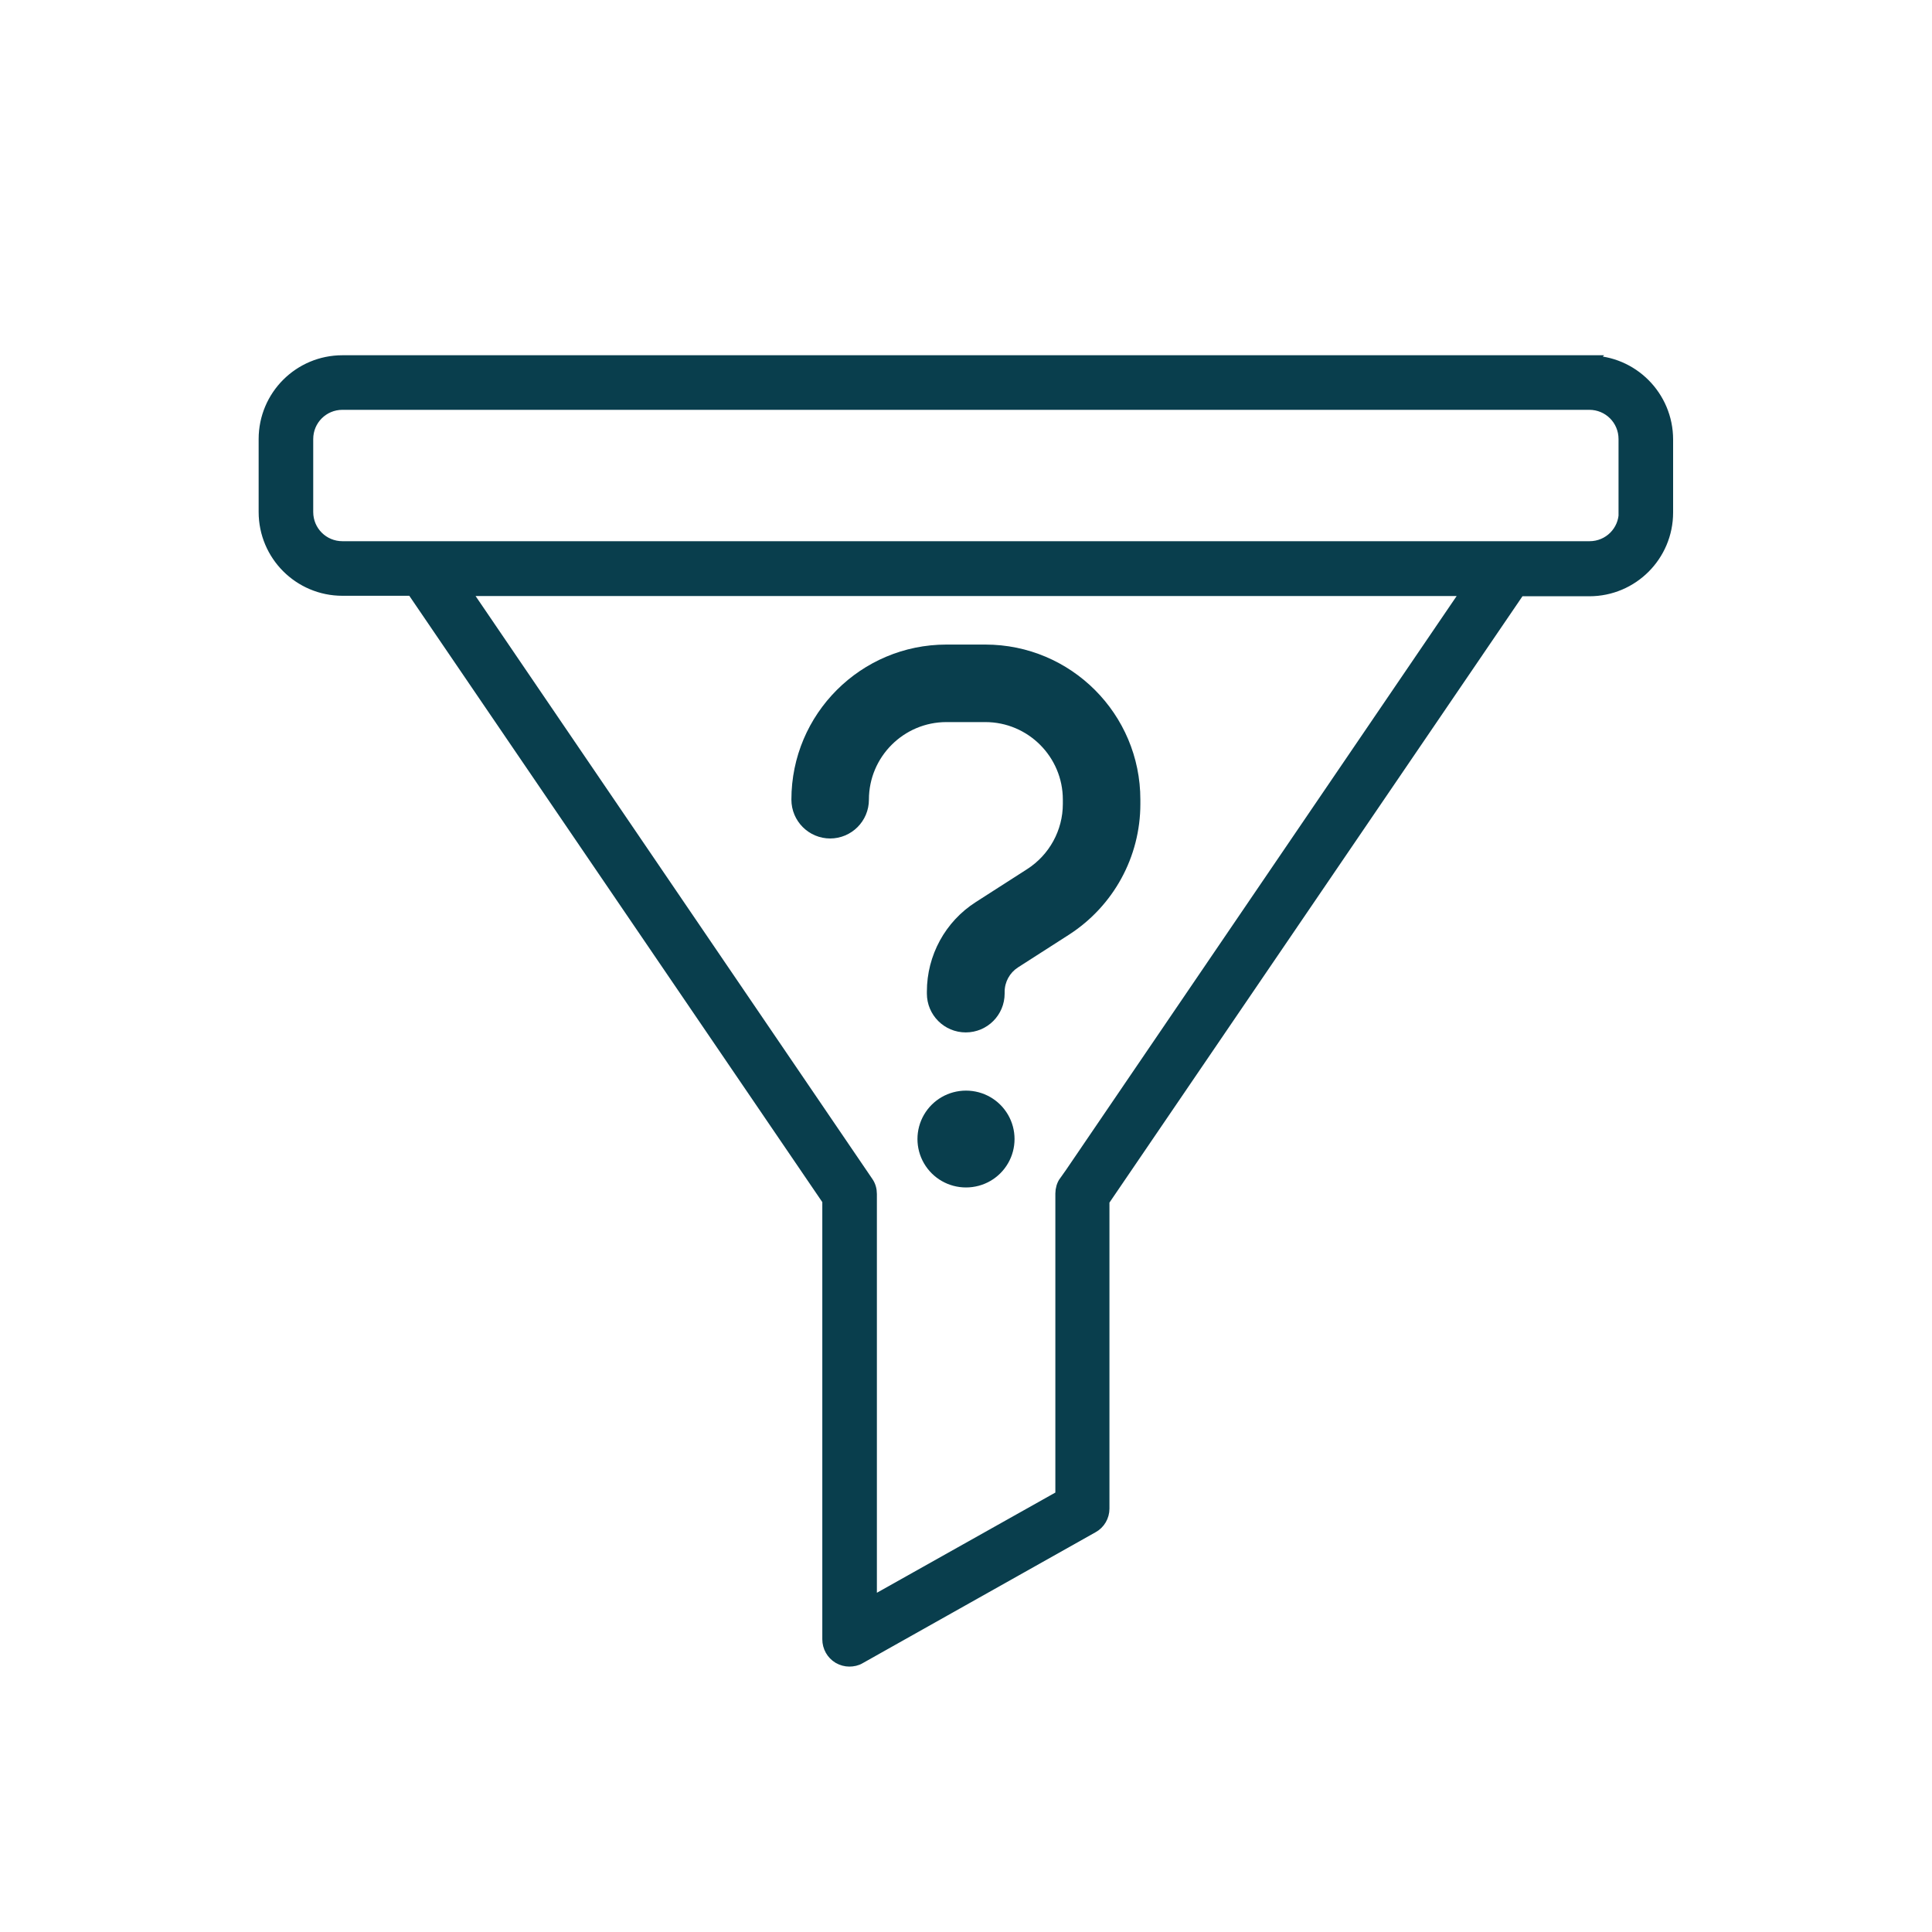 <?xml version="1.0" encoding="UTF-8"?>
<svg xmlns="http://www.w3.org/2000/svg" id="Layer_1" data-name="Layer 1" viewBox="0 0 80 80">
  <defs>
    <style>
      .cls-1 {
        stroke-width: 0px;
      }

      .cls-1, .cls-2 {
        fill: #093e4d;
      }

      .cls-2 {
        stroke: #093e4d;
        stroke-miterlimit: 10;
        stroke-width: .5px;
      }
    </style>
  </defs>
  <path class="cls-2" d="M65.82,14.96H14.18c-1.78,0-3.22,1.44-3.22,3.22v3.02c0,1.78,1.44,3.22,3.22,3.22h2.9l17.22,25.28v18.18c0,.31.16.6.43.76.14.08.29.12.44.12.14,0,.3-.03.43-.11l9.64-5.42c.28-.15.45-.45.45-.76v-12.75l17.22-25.28h2.9c1.78,0,3.22-1.44,3.22-3.22v-3.02c0-1.78-1.44-3.23-3.22-3.23ZM44.1,48.93c-.1.14-.15.32-.15.49v12.53l-7.89,4.43v-16.94c0-.18-.05-.35-.15-.49l-16.69-24.52h41.57l-16.69,24.52ZM67.28,21.2c0,.81-.65,1.46-1.46,1.46H14.18c-.81,0-1.46-.65-1.46-1.46v-3.02c0-.81.65-1.46,1.46-1.46h51.63c.81,0,1.46.65,1.46,1.46v3.02Z"></path>
  <path class="cls-1" d="M34.38,34.72c-.89,0-1.61-.72-1.61-1.61,0-3.55,2.88-6.42,6.42-6.42h1.61c3.55,0,6.42,2.88,6.42,6.42v.18c0,2.19-1.11,4.22-2.95,5.41l-2.12,1.36c-.34.22-.55.6-.55,1.01v.07c0,.89-.72,1.61-1.61,1.61s-1.61-.72-1.61-1.61v-.08c0-1.5.76-2.9,2.03-3.71l2.12-1.36c.92-.59,1.48-1.61,1.48-2.7v-.18c0-1.77-1.44-3.21-3.21-3.21h-1.61c-1.77,0-3.21,1.44-3.21,3.21,0,.89-.72,1.61-1.61,1.61ZM38.26,48.17c-.36-.62-.36-1.39,0-2.01s1.02-1,1.74-1,1.38.38,1.74,1,.36,1.39,0,2.01-1.02,1-1.74,1-1.38-.38-1.74-1Z"></path>
</svg>
